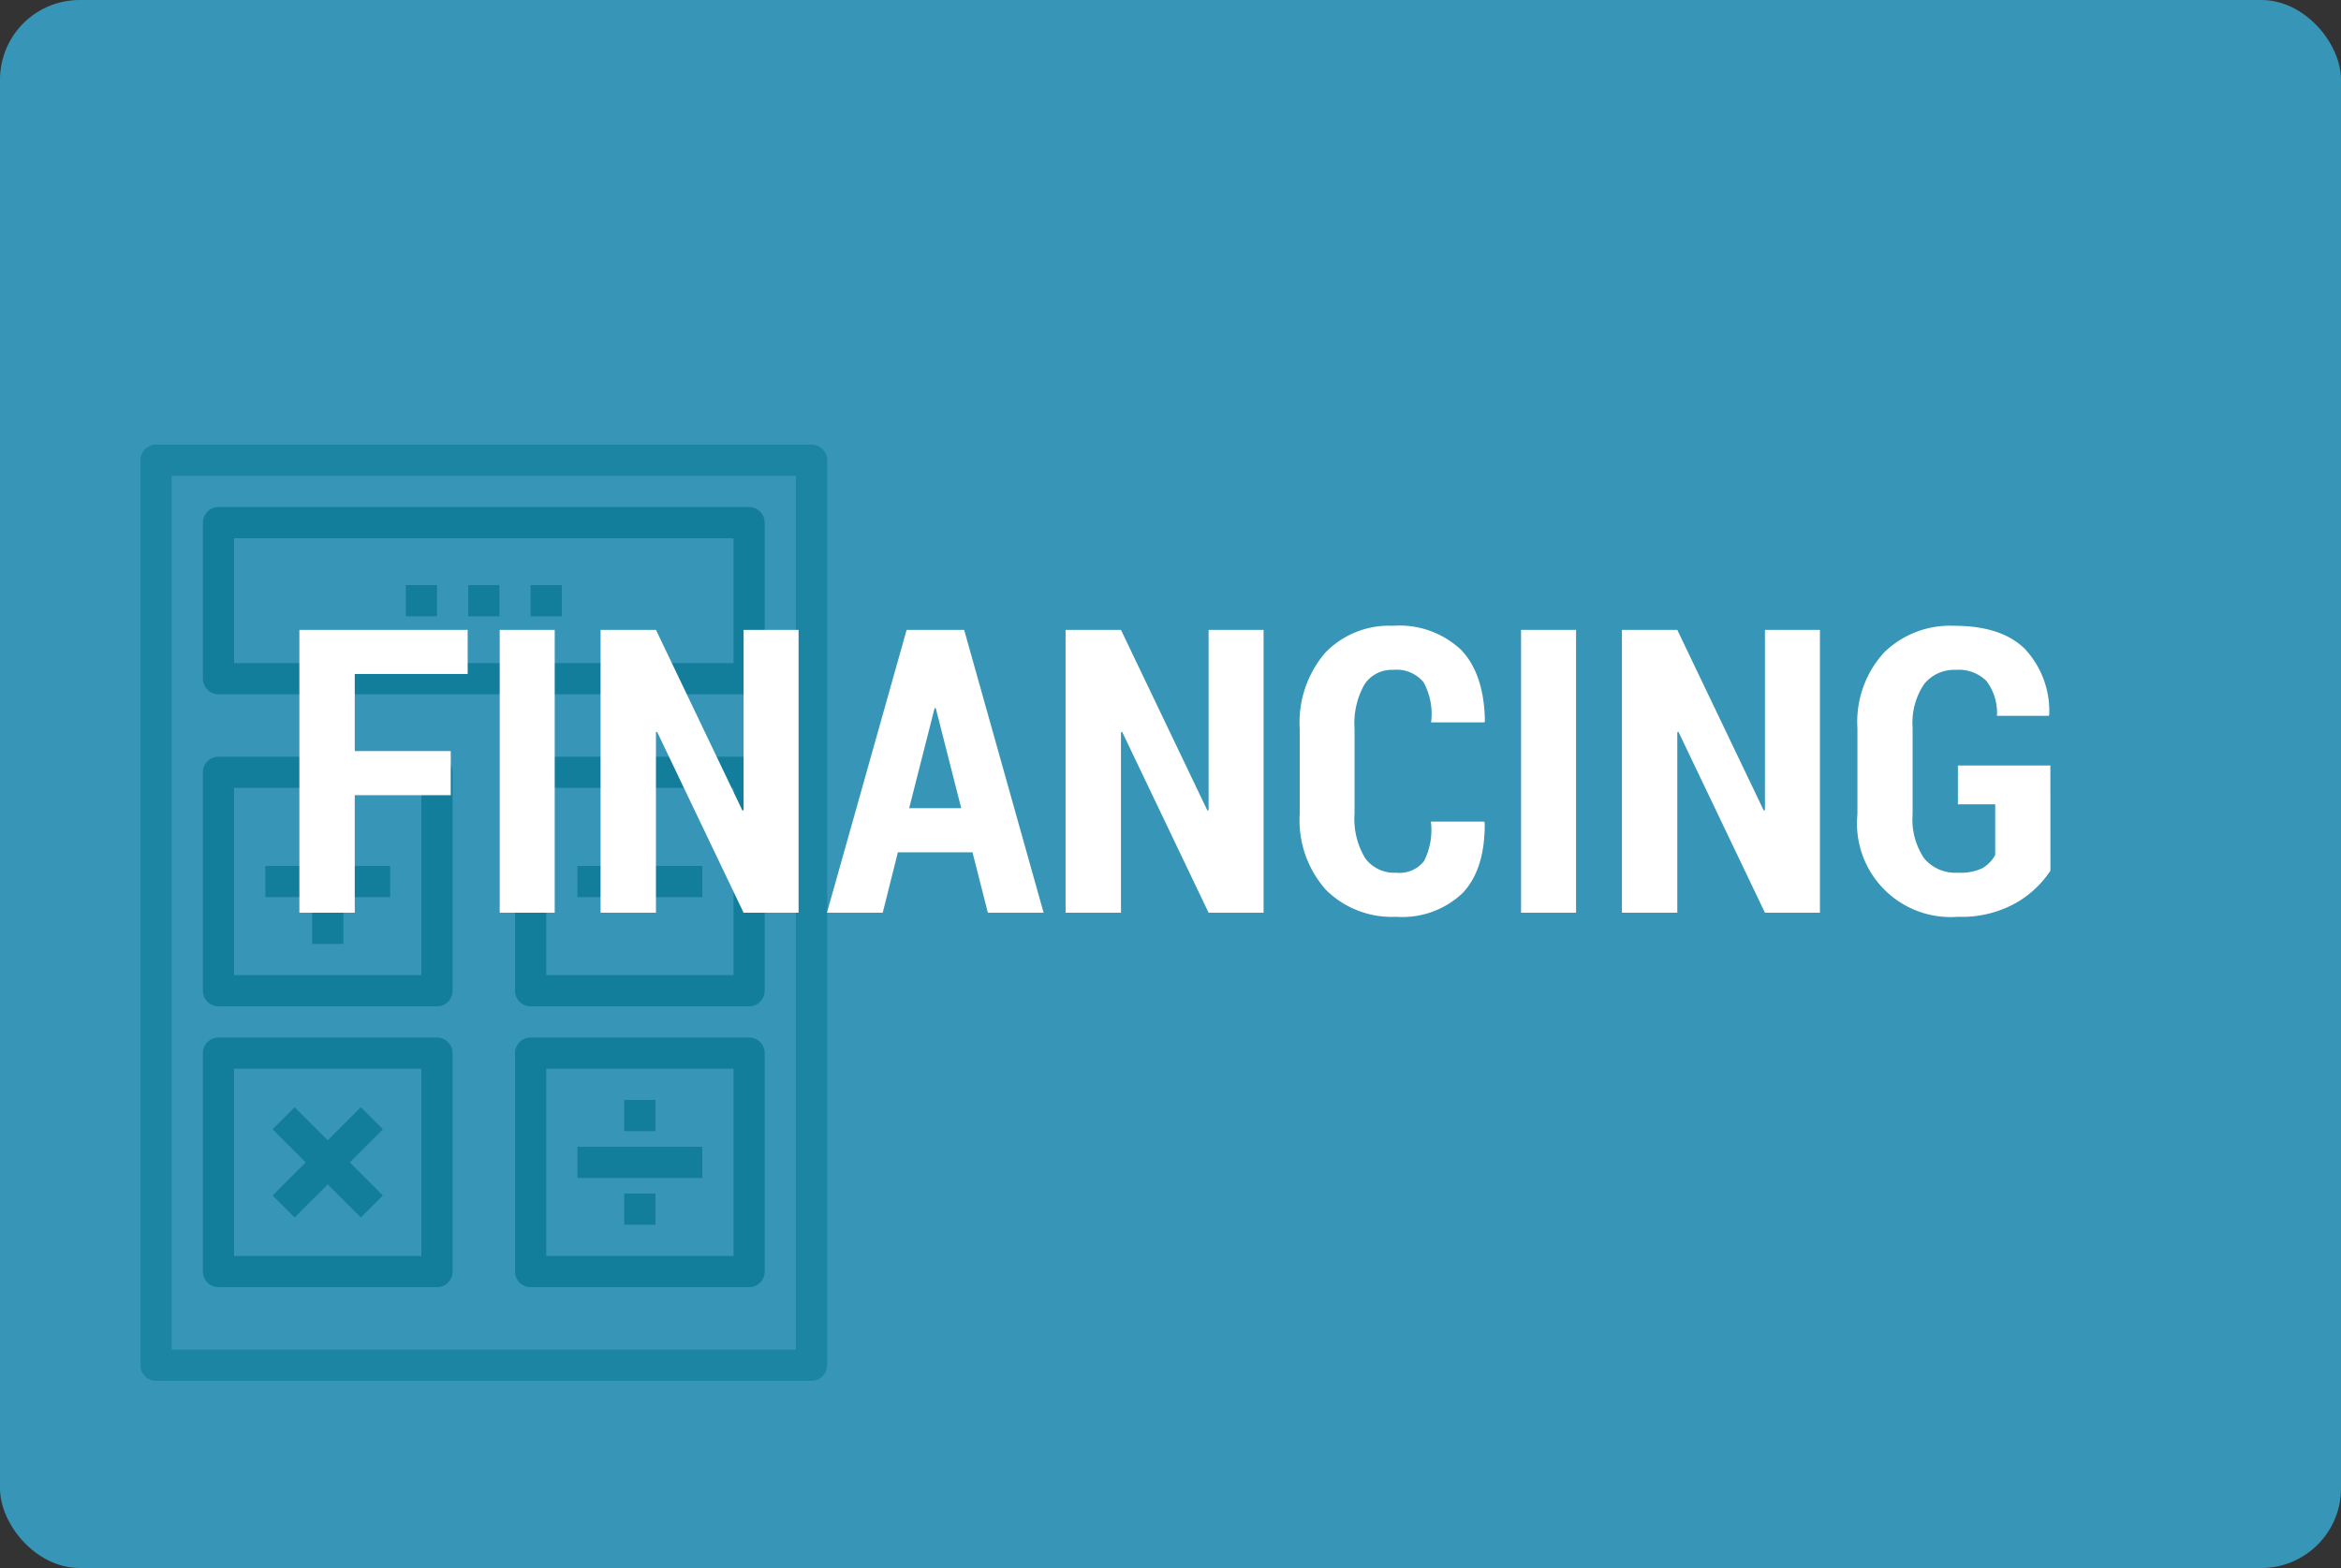 <svg xmlns="http://www.w3.org/2000/svg" id="Layer_1" data-name="Layer 1" viewBox="0 0 200 134"><rect x="0" y="0" width="200" height="134" fill="#333333" stroke="none"/><defs><style>.cls-1{fill:#3796b7;}.cls-2,.cls-3{fill:#137e9b;}.cls-2{opacity:0.73;}.cls-4{fill:#fff;}</style></defs><title>financing_d</title><rect class="cls-1" width="200" height="134" rx="6.808"></rect><path class="cls-2" d="M129.333,91h-56A1.333,1.333,0,0,0,72,92.333v77.333A1.333,1.333,0,0,0,73.333,171h56a1.333,1.333,0,0,0,1.333-1.333V92.333A1.333,1.333,0,0,0,129.333,91ZM128,168.333H74.667V93.667H128Z" transform="translate(-60 -53)"></path><path class="cls-3" d="M78.667,112.333H124A1.333,1.333,0,0,0,125.333,111V97.667A1.333,1.333,0,0,0,124,96.333H78.667a1.333,1.333,0,0,0-1.333,1.333V111A1.333,1.333,0,0,0,78.667,112.333ZM80,99h42.667v10.667H80Z" transform="translate(-60 -53)"></path><path class="cls-3" d="M78.667,139H97.333a1.333,1.333,0,0,0,1.333-1.333V119a1.333,1.333,0,0,0-1.333-1.333H78.667A1.333,1.333,0,0,0,77.333,119v18.667A1.333,1.333,0,0,0,78.667,139ZM80,120.333H96v16H80Z" transform="translate(-60 -53)"></path><path class="cls-3" d="M89.333,123H86.667v4h-4v2.667h4v4h2.667v-4h4V127h-4Z" transform="translate(-60 -53)"></path><path class="cls-3" d="M78.667,163H97.333a1.333,1.333,0,0,0,1.333-1.333V143a1.333,1.333,0,0,0-1.333-1.333H78.667A1.333,1.333,0,0,0,77.333,143v18.667A1.333,1.333,0,0,0,78.667,163ZM80,144.333H96v16H80Z" transform="translate(-60 -53)"></path><path class="cls-3" d="M90.829,147.619,88,150.448l-2.829-2.829L83.285,149.504l2.829,2.829-2.829,2.829,1.885,1.885L88,154.219l2.829,2.829,1.885-1.885-2.829-2.829,2.829-2.829Z" transform="translate(-60 -53)"></path><path class="cls-3" d="M124,117.667H105.333A1.333,1.333,0,0,0,104,119v18.667A1.333,1.333,0,0,0,105.333,139H124a1.333,1.333,0,0,0,1.333-1.333V119A1.333,1.333,0,0,0,124,117.667Zm-1.333,18.667h-16v-16h16Z" transform="translate(-60 -53)"></path><path class="cls-3" d="M109.333,127H120v2.667H109.333Z" transform="translate(-60 -53)"></path><path class="cls-3" d="M124,141.667H105.333A1.333,1.333,0,0,0,104,143v18.667A1.333,1.333,0,0,0,105.333,163H124a1.333,1.333,0,0,0,1.333-1.333V143A1.333,1.333,0,0,0,124,141.667Zm-1.333,18.667h-16v-16h16Z" transform="translate(-60 -53)"></path><path class="cls-3" d="M109.333,151H120v2.667H109.333Z" transform="translate(-60 -53)"></path><path class="cls-3" d="M113.333,147H116v2.667h-2.667Z" transform="translate(-60 -53)"></path><path class="cls-3" d="M113.333,155H116v2.667h-2.667Z" transform="translate(-60 -53)"></path><path class="cls-3" d="M100,103h2.667v2.667H100Z" transform="translate(-60 -53)"></path><path class="cls-3" d="M105.333,103H108v2.667h-2.667Z" transform="translate(-60 -53)"></path><path class="cls-3" d="M94.667,103h2.667v2.667H94.667Z" transform="translate(-60 -53)"></path><path class="cls-4" d="M98.509,120.956H90.308V131H85.577V106.828H99.954v3.769h-9.646V117.187h8.201Z" transform="translate(-60 -53)"></path><path class="cls-4" d="M107.391,131h-4.698V106.828h4.698Z" transform="translate(-60 -53)"></path><path class="cls-4" d="M128.226,131h-4.698l-7.388-15.457-.1.033V131h-4.731V106.828h4.731l7.388,15.44.1-.033V106.828h4.698Z" transform="translate(-60 -53)"></path><path class="cls-4" d="M143.084,125.836h-6.375L135.415,131H130.65l6.807-24.172h4.914L149.161,131H144.396Zm-5.412-3.768h4.449l-2.175-8.55h-.1Z" transform="translate(-60 -53)"></path><path class="cls-4" d="M167.953,131h-4.698l-7.387-15.457-.1.033V131h-4.731V106.828h4.731l7.387,15.44.1-.033V106.828h4.698Z" transform="translate(-60 -53)"></path><path class="cls-4" d="M186.796,123.213l.05.1q.034,3.984-1.893,6.01a7.469,7.469,0,0,1-5.678,2.025,7.985,7.985,0,0,1-5.993-2.299,8.949,8.949,0,0,1-2.241-6.516V115.311a9.174,9.174,0,0,1,2.167-6.516,7.565,7.565,0,0,1,5.802-2.316,7.685,7.685,0,0,1,5.819,2.059q1.967,2.059,2.033,6.093l-.05.1h-4.549a5.642,5.642,0,0,0-.647-3.433,2.983,2.983,0,0,0-2.606-1.05,2.77,2.77,0,0,0-2.44,1.247,6.769,6.769,0,0,0-.847,3.772v7.261a6.497,6.497,0,0,0,.905,3.807,3.066,3.066,0,0,0,2.647,1.246,2.677,2.677,0,0,0,2.383-.988,5.9,5.9,0,0,0,.589-3.379Z" transform="translate(-60 -53)"></path><path class="cls-4" d="M194.648,131H189.95V106.828h4.698Z" transform="translate(-60 -53)"></path><path class="cls-4" d="M215.483,131h-4.698l-7.388-15.457-.1.033V131h-4.731V106.828h4.731l7.388,15.44.1-.033V106.828h4.698Z" transform="translate(-60 -53)"></path><path class="cls-4" d="M235.173,127.414a8.683,8.683,0,0,1-2.938,2.747,9.443,9.443,0,0,1-4.965,1.187,7.997,7.997,0,0,1-8.583-8.748V115.228a8.789,8.789,0,0,1,2.267-6.458,8.064,8.064,0,0,1,6.002-2.291q4.017,0,6.025,1.965a7.776,7.776,0,0,1,2.092,5.629l-.033.1H230.608a4.522,4.522,0,0,0-.906-2.986,3.361,3.361,0,0,0-2.613-.94,3.278,3.278,0,0,0-2.707,1.222,5.868,5.868,0,0,0-.98,3.714v7.411a5.928,5.928,0,0,0,.988,3.765,3.488,3.488,0,0,0,2.88,1.222,4.356,4.356,0,0,0,2.084-.383,2.964,2.964,0,0,0,1.104-1.129v-4.332h-3.188v-3.321h7.902Z" transform="translate(-60 -53)"></path></svg>